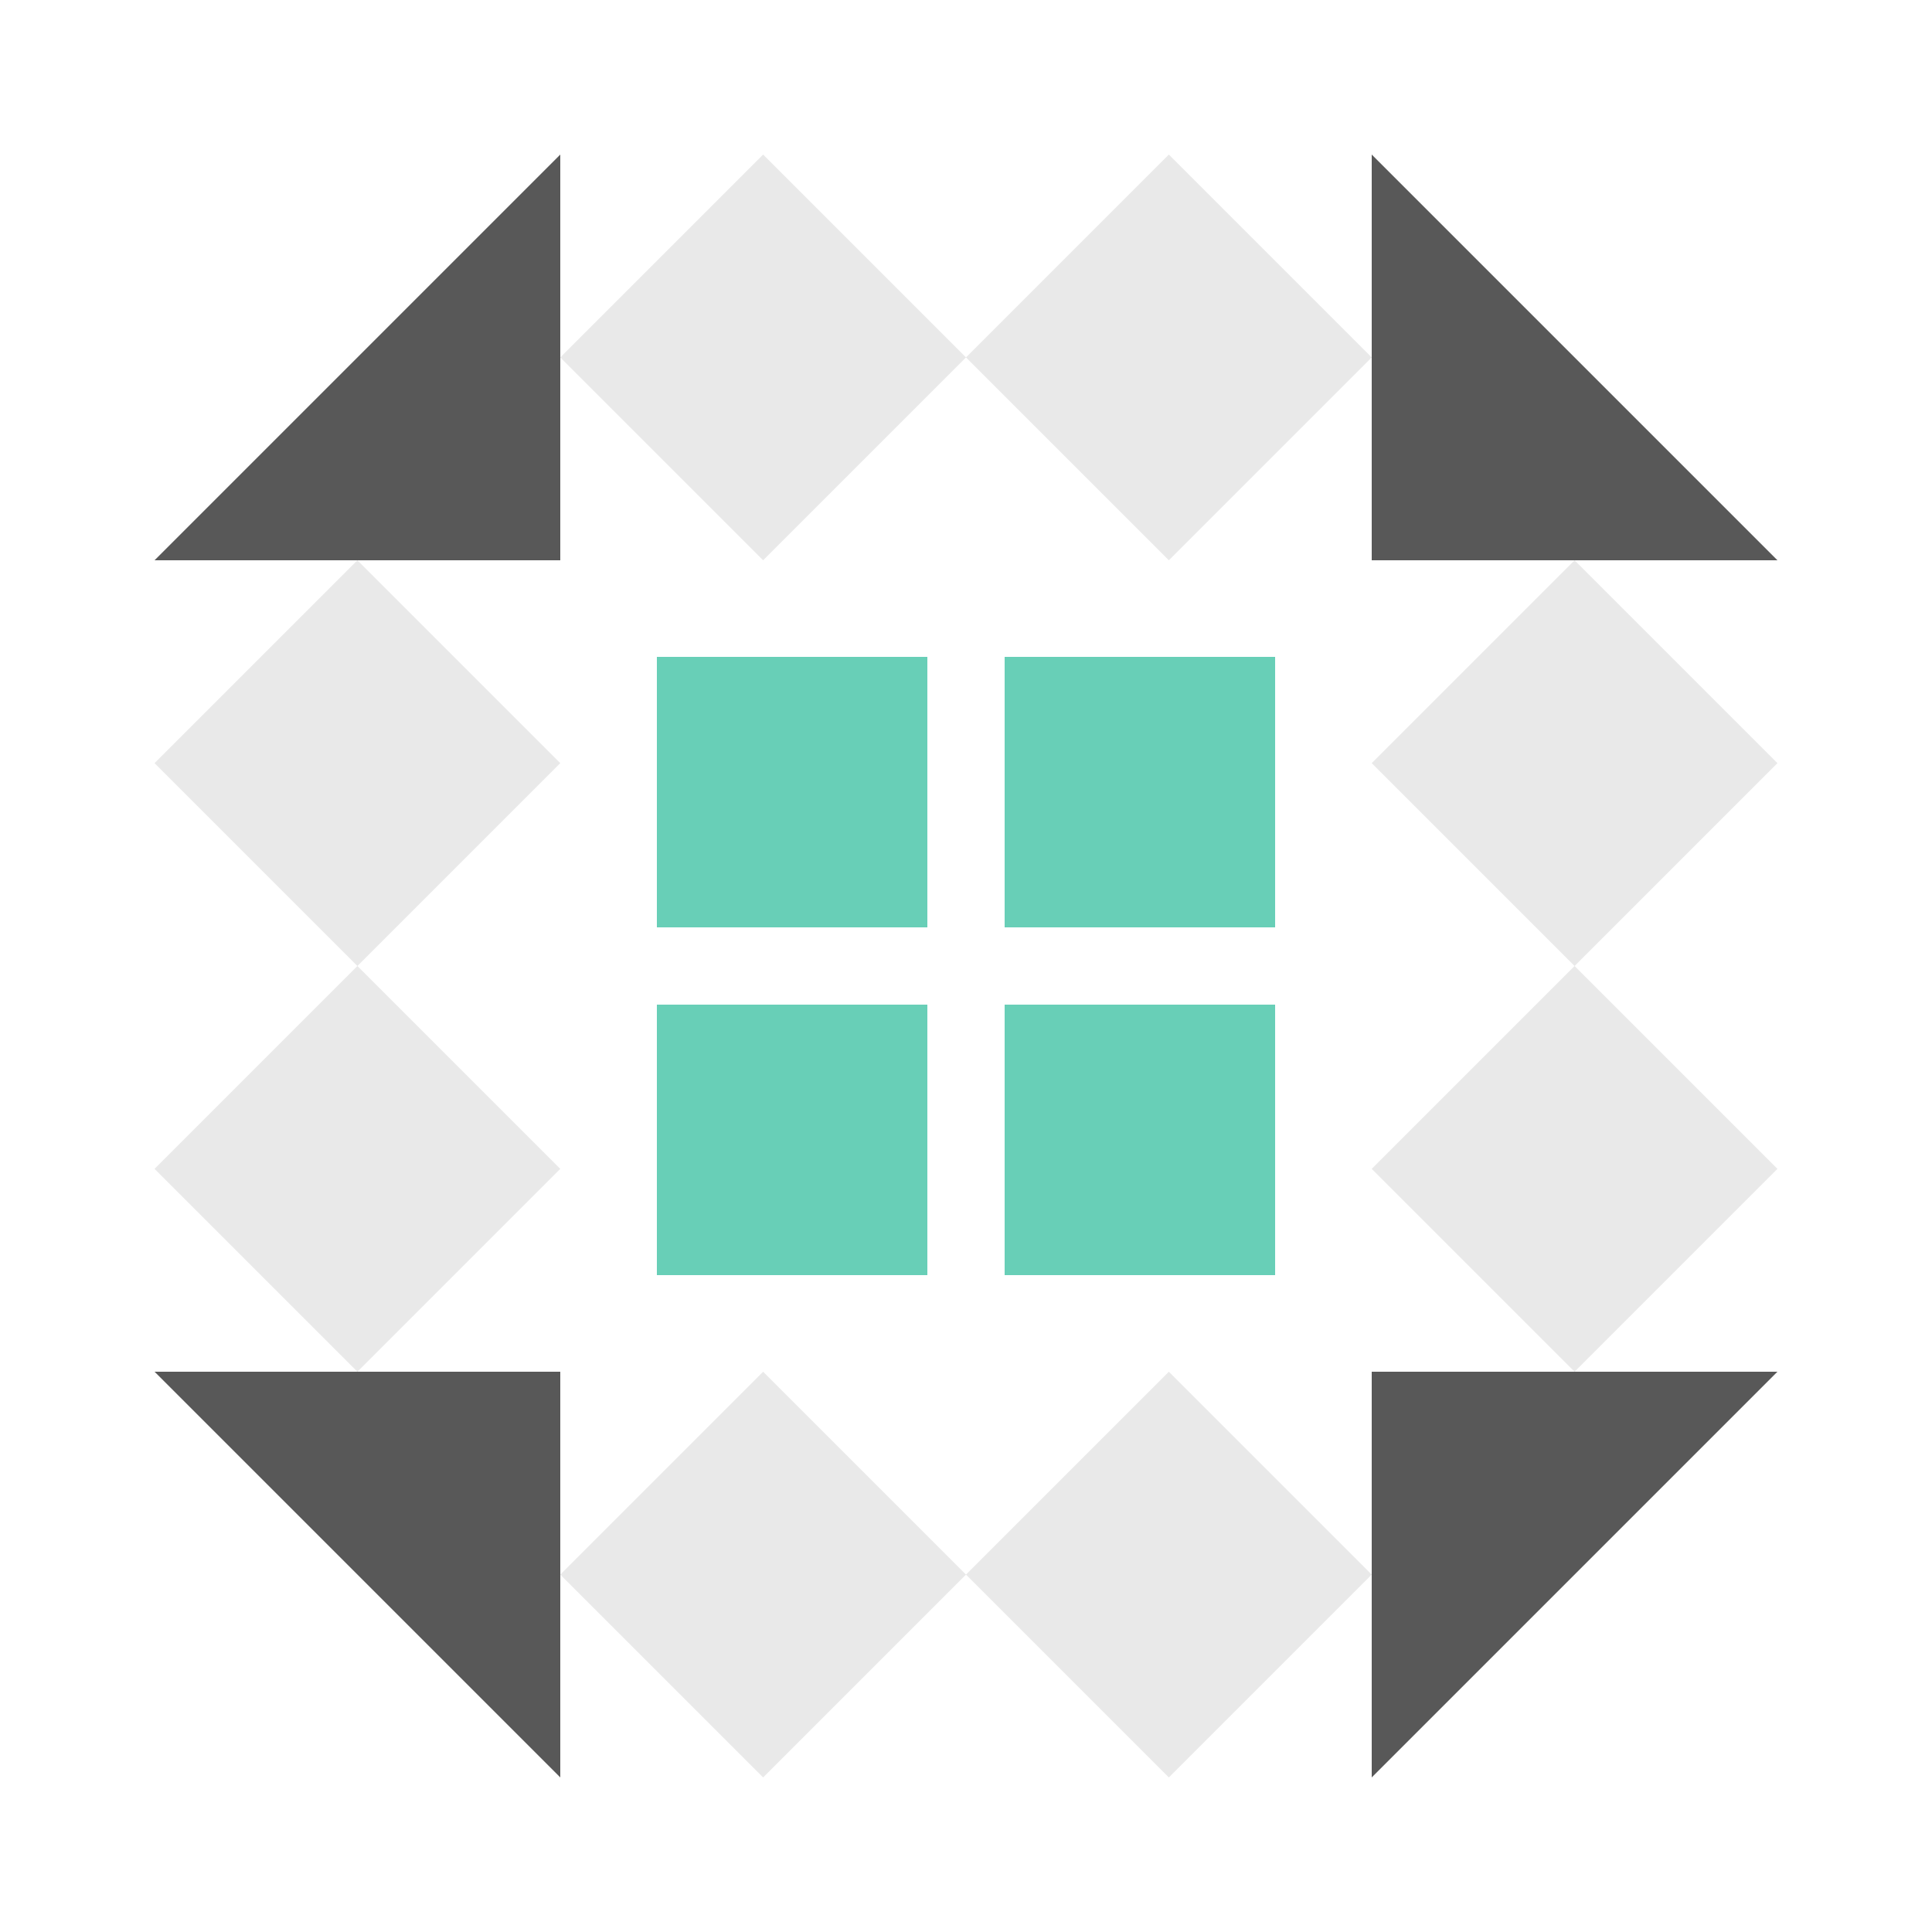 <?xml version="1.0" standalone="no"?>
<svg viewBox="0 0 100 100" preserveAspectRatio="xMidYMin meet" style="background-color:transparent" xmlns="http://www.w3.org/2000/svg">
<path fill="#e9e9e9" d="M29 18.5 39.5 8 50 18.5 39.5 29zm21 0L60.5 8 71 18.5 60.5 29zm-42 21L18.5 29 29 39.5 18.5 50zm0 21L18.5 50 29 60.5 18.5 71zm63-21L81.5 29 92 39.5 81.5 50zm0 21L81.5 50 92 60.5 81.5 71zm-42 21L39.5 71 50 81.5 39.5 92zm21 0L60.5 71 71 81.5 60.5 92z"/>
<path fill="#585858" d="M8 29 29 8v21zm0 42 21 21V71zm63-42V8l21 21zm0 42v21l21-21z"/>
<path fill="#68cfb7" d="M52 52h14v14H52zm-18 0h14v14H34zm0-18h14v14H34zm18 0h14v14H52z"/>
</svg>


